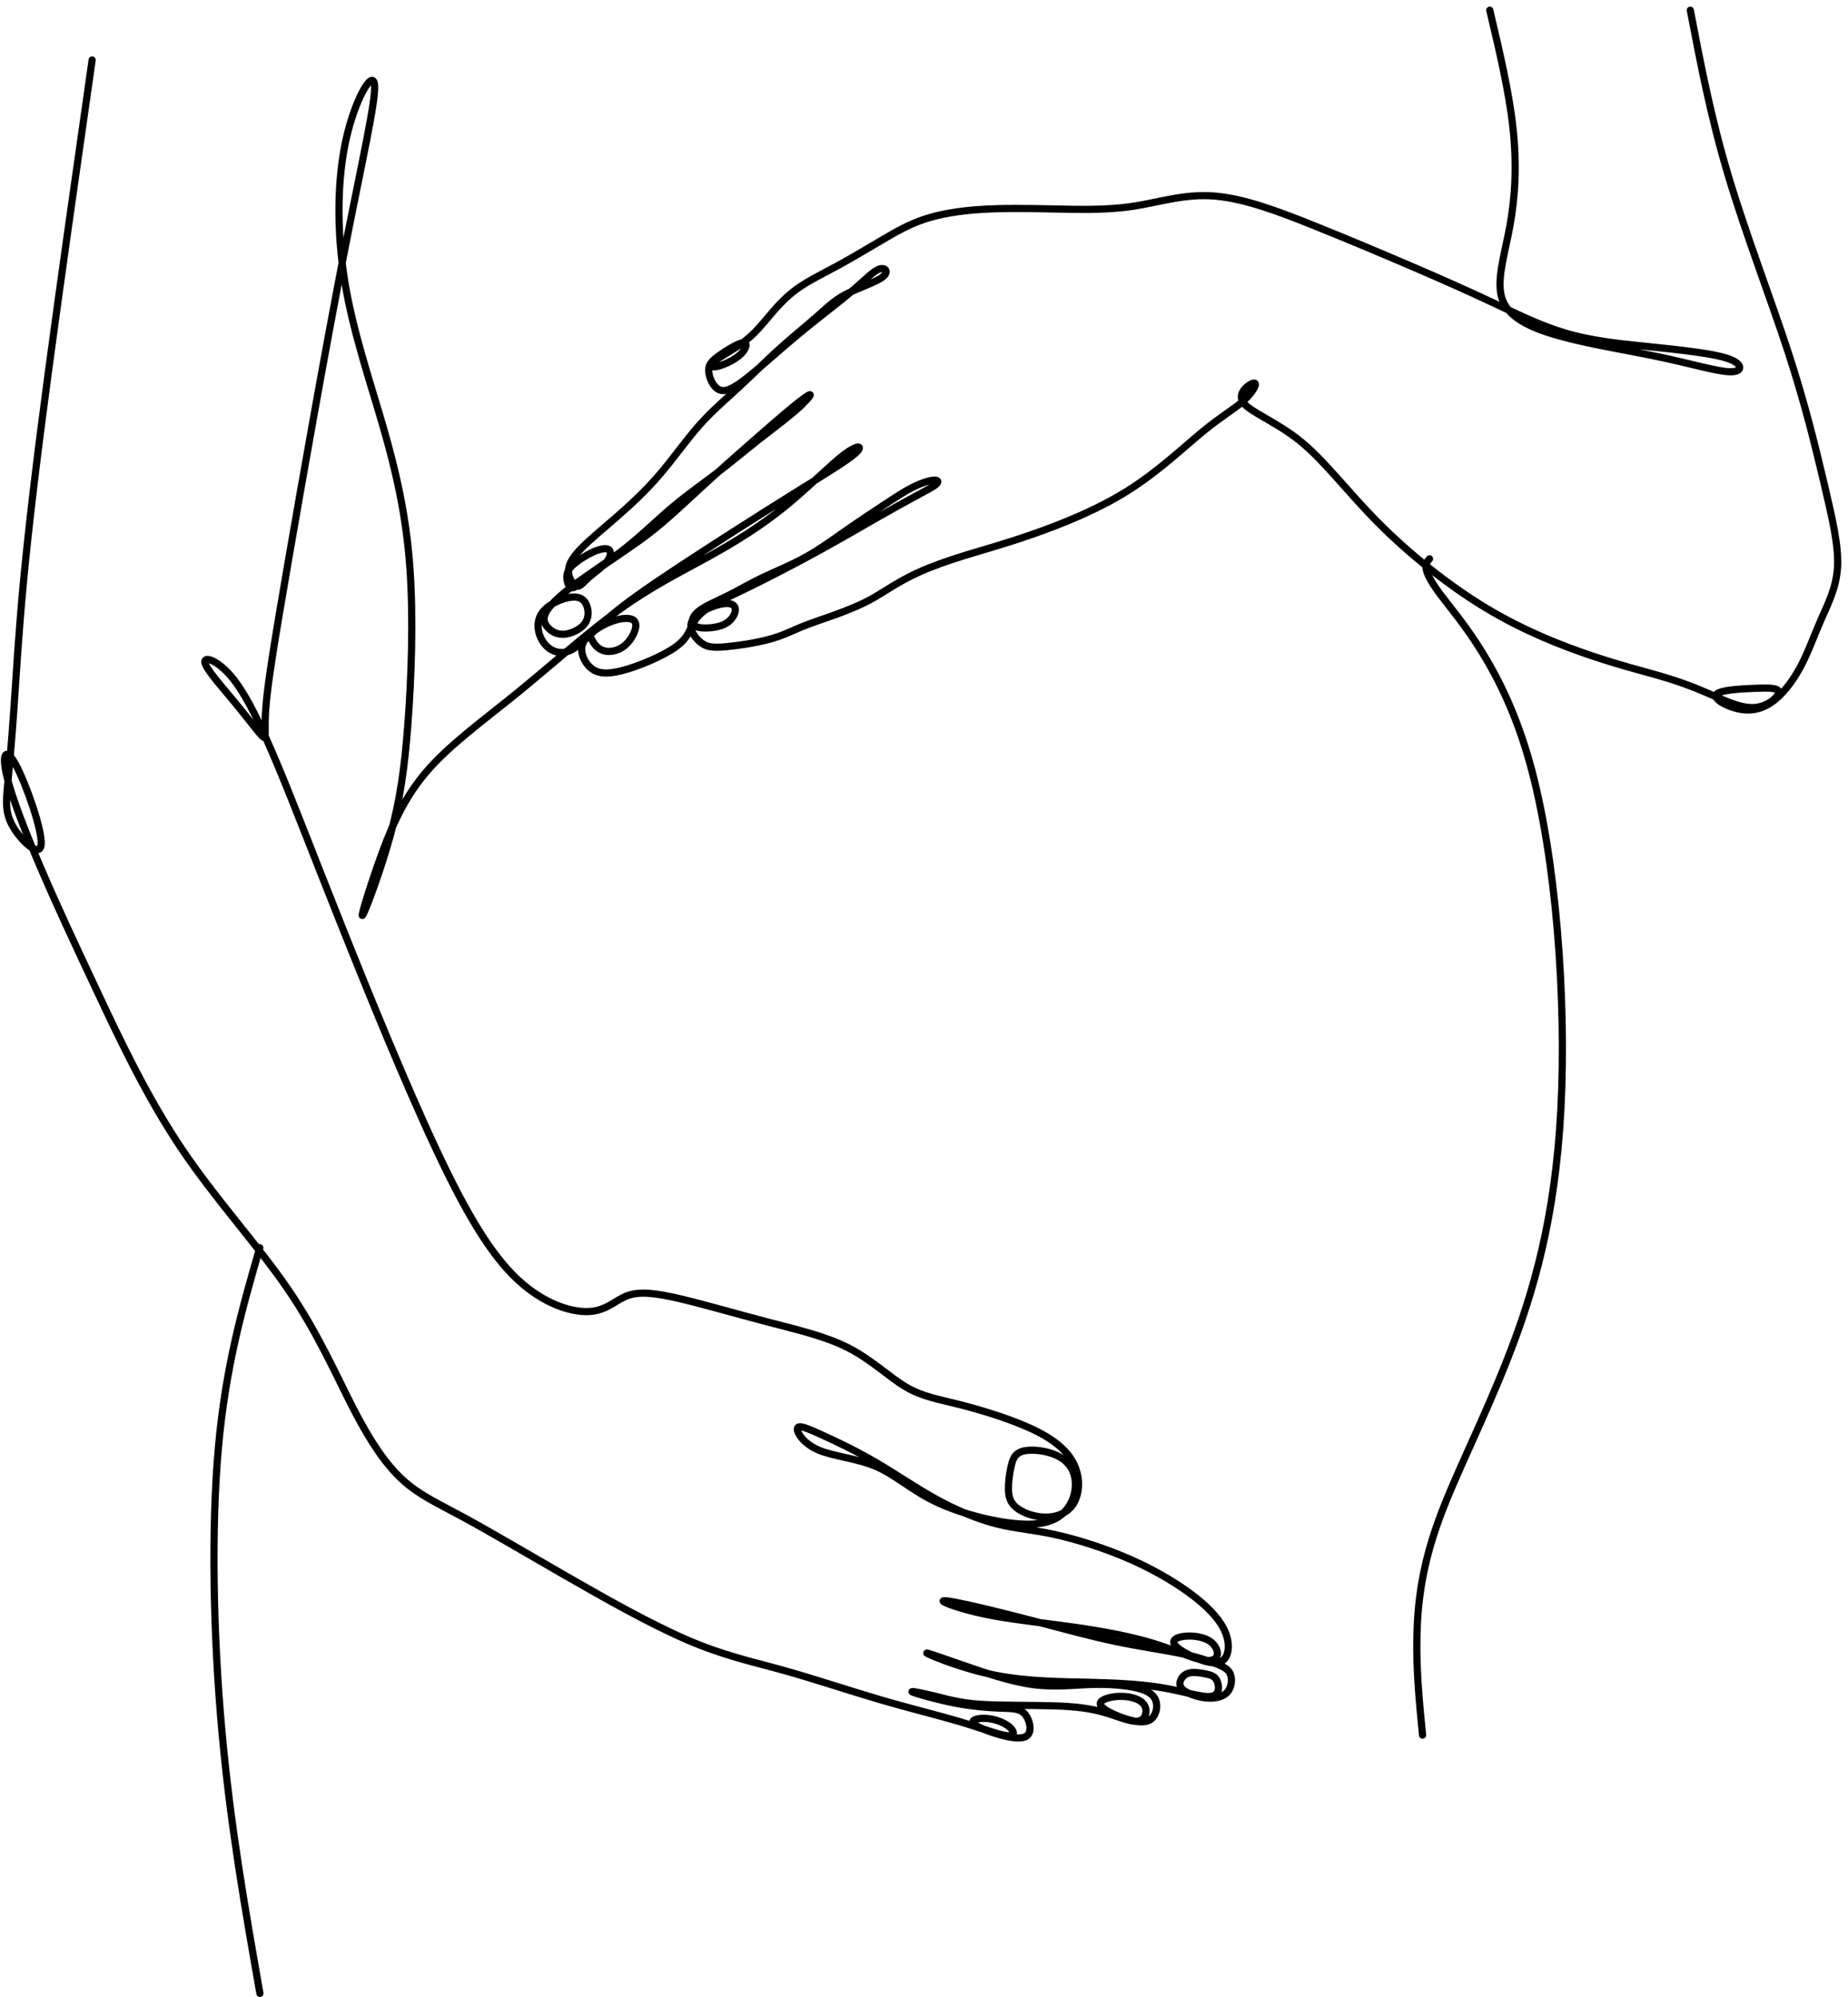 <?xml version="1.0" encoding="UTF-8"?><svg xmlns="http://www.w3.org/2000/svg" xmlns:xlink="http://www.w3.org/1999/xlink" height="2244.9" preserveAspectRatio="xMidYMid meet" version="1.0" viewBox="-0.1 0.4 2076.8 2244.9" width="2076.8" zoomAndPan="magnify"><g fill="none" stroke="#000" stroke-linecap="round" stroke-linejoin="round" stroke-miterlimit="22.926"><path d="M 755.084 15891.891 C 624.992 14981.192 494.9 14070.493 397.296 13340.989 C 299.691 12611.6 234.66 12063.293 192.878 11621.913 C 151.096 11180.505 132.479 10845.91 113.862 10576.489 C 95.274 10307.011 76.742 10102.593 62.786 9953.856 C 48.831 9805.176 39.508 9712.318 109.201 9596.182 C 178.894 9479.96 327.603 9340.574 336.897 9456.71 C 346.22 9572.932 216.043 9944.562 132.479 10102.593 C 48.831 10260.596 11.71 10204.802 53.492 10023.606 C 95.274 9842.41 216.043 9535.698 346.22 9233.761 C 476.312 8931.71 615.698 8634.321 796.866 8248.735 C 978.119 7863.036 1201.068 7389.14 1484.502 6966.321 C 1767.907 6543.586 2111.739 6171.871 2360.383 5808.256 C 2608.913 5444.784 2762.255 5089.298 2901.641 4819.763 C 3041.027 4550.285 3166.458 4366.787 3302.376 4242.522 C 3438.266 4118.228 3584.616 4053.197 3803.018 3934.673 C 4021.42 3816.206 4311.732 3644.247 4642.831 3453.757 C 4973.872 3263.323 5345.502 3054.216 5644.057 2926.454 C 5942.612 2798.693 6167.977 2752.193 6422.334 2681.307 C 6676.691 2610.448 6960.096 2515.26 7213.316 2440.934 C 7466.593 2366.579 7689.628 2313.087 7869.63 2259.766 C 8049.633 2206.245 8186.802 2152.839 8255.301 2144.71 C 8323.857 2136.552 8323.857 2173.787 8287.788 2208.576 C 8251.72 2243.48 8179.81 2275.939 8106.621 2284.096 C 8033.432 2292.253 7959.077 2275.939 7984.686 2244.56 C 8010.182 2213.238 8135.612 2166.794 8235.547 2142.379 C 8335.397 2118.049 8409.723 2115.633 8436.469 2157.5 C 8463.13 2199.282 8442.296 2285.261 8400.514 2327.043 C 8358.647 2368.91 8295.946 2366.579 8200.644 2370.075 C 8105.455 2373.571 7977.609 2382.866 7829.014 2411.857 C 7680.305 2440.934 7510.677 2489.679 7484.016 2502.469 C 7457.27 2515.26 7573.406 2492.01 7676.809 2466.514 C 7780.155 2440.934 7870.795 2413.022 8041.504 2401.369 C 8212.269 2389.744 8463.13 2394.405 8646.742 2388.692 C 8830.24 2382.866 8946.433 2366.579 9055.577 2335.172 C 9164.835 2303.85 9266.987 2257.35 9327.471 2261.983 C 9387.87 2266.644 9406.402 2322.382 9398.244 2364.249 C 9390.115 2406.03 9355.212 2433.942 9305.301 2450.143 C 9255.362 2466.514 9190.33 2471.062 9129.932 2461.853 C 9069.561 2452.559 9013.824 2429.309 9026.529 2396.821 C 9039.319 2364.249 9120.637 2322.382 9204.286 2292.253 C 9287.935 2261.983 9373.829 2243.48 9426.156 2270.14 C 9478.397 2296.886 9496.929 2368.91 9483.058 2422.317 C 9469.103 2475.723 9422.66 2510.627 9329.717 2533.877 C 9236.774 2557.041 9097.359 2568.666 8949.929 2564.033 C 8802.414 2559.372 8646.742 2538.453 8464.409 2564.033 C 8281.962 2589.614 8072.883 2661.638 7892.88 2724.367 C 7712.792 2787.068 7561.781 2840.503 7610.612 2816.06 C 7659.386 2791.73 7907.916 2689.464 8171.681 2638.359 C 8435.332 2587.312 8714.104 2587.312 8951.009 2581.485 C 9188 2575.658 9383.123 2564.033 9552.751 2533.877 C 9722.294 2503.635 9866.342 2454.804 9936.035 2466.514 C 10005.699 2478.054 10001.095 2550.078 9983.728 2590.779 C 9966.277 2631.396 9936.035 2640.69 9891.922 2650.013 C 9847.81 2659.307 9789.657 2668.516 9749.04 2656.976 C 9708.424 2645.352 9685.174 2612.779 9679.347 2583.787 C 9673.549 2554.739 9685.174 2529.244 9725.79 2504.8 C 9766.492 2480.385 9836.185 2457.22 9902.382 2452.559 C 9968.607 2447.897 10031.308 2461.853 10066.212 2500.139 C 10101.001 2538.453 10107.994 2601.154 10094.009 2643.021 C 10080.111 2684.803 10045.293 2705.75 9979.067 2732.496 C 9912.756 2759.157 9815.237 2791.73 9673.549 2820.721 C 9531.832 2849.798 9346.003 2875.293 9147.383 2917.16 C 8948.679 2958.942 8737.269 3017.01 8520.146 3073.998 C 8302.909 3130.901 8079.875 3186.638 7931.194 3219.097 C 7782.485 3251.67 7708.131 3260.992 7745.365 3240.045 C 7782.485 3219.097 7931.194 3168.021 8133.367 3129.735 C 8335.397 3091.336 8590.919 3065.84 8825.579 3032.131 C 9060.239 2998.478 9273.979 2956.611 9442.442 2906.7 C 9610.819 2856.761 9733.919 2798.693 9822.229 2774.278 C 9910.539 2749.863 9963.946 2759.157 9980.232 2792.895 C 9996.433 2826.519 9975.571 2884.587 9923.244 2919.491 C 9871.003 2954.28 9787.411 2965.934 9722.379 2960.107 C 9657.263 2954.28 9610.819 2931.116 9632.933 2893.882 C 9654.932 2856.761 9745.573 2805.685 9829.193 2773.113 C 9912.756 2740.654 9989.527 2726.67 10033.611 2763.818 C 10077.695 2801.024 10089.405 2889.249 10054.587 2982.192 C 10019.712 3075.163 9938.337 3172.682 9805.943 3277.25 C 9673.549 3381.761 9490.05 3493.236 9280.971 3586.179 C 9071.864 3679.151 8837.204 3753.477 8652.54 3794.121 C 8467.791 3834.823 8333.066 3841.702 8179.81 3880.072 C 8026.468 3918.387 7854.509 3988.08 7684.966 4081.023 C 7515.338 4173.994 7348.126 4290.102 7183.159 4386.569 C 7018.278 4482.923 6855.613 4559.58 6738.227 4612.986 C 6620.953 4666.478 6548.93 4696.664 6540.772 4665.228 C 6532.643 4633.934 6588.466 4540.963 6712.731 4487.556 C 6836.996 4434.149 7029.817 4420.194 7190.123 4350.501 C 7350.371 4280.808 7478.218 4155.377 7686.132 4057.858 C 7894.045 3960.254 8182.14 3890.561 8378.429 3880.072 C 8574.718 3869.613 8679.201 3918.387 8743.181 3992.713 C 8807.047 4067.067 8830.24 4167.002 8817.507 4250.651 C 8804.716 4334.214 8755.886 4401.69 8669.992 4442.278 C 8584.012 4482.923 8460.913 4496.879 8391.219 4478.262 C 8321.441 4459.73 8305.24 4408.569 8292.45 4349.335 C 8279.659 4290.102 8270.337 4222.739 8271.587 4164.671 C 8272.667 4106.603 8284.292 4057.858 8335.397 4015.991 C 8386.558 3974.124 8477.114 3939.306 8567.726 3937.004 C 8658.367 3934.673 8748.894 3964.887 8800.083 4040.406 C 8851.16 4115.841 8862.785 4236.695 8819.752 4345.839 C 8776.805 4455.069 8679.201 4552.588 8503.86 4640.898 C 8328.405 4729.208 8075.213 4808.224 7884.751 4856.969 C 7694.175 4905.743 7566.443 4924.331 7430.609 5004.512 C 7294.634 5084.665 7150.672 5226.382 6961.261 5323.901 C 6771.965 5421.505 6537.276 5474.912 6288.746 5539.972 C 6040.216 5605.004 5777.645 5681.661 5580.191 5728.104 C 5382.736 5774.632 5250.314 5790.833 5149.583 5755.219 C 5048.852 5719.52 4979.756 5632.034 4832.241 5623.877 C 4684.697 5615.719 4458.82 5687.118 4245.876 5885.396 C 4033.045 6083.646 3833.26 6408.861 3579.983 6947.789 C 3326.792 7486.745 3020.108 8239.441 2792.497 8810.941 C 2564.801 9382.441 2416.12 9772.688 2281.367 10095.686 C 2146.643 10418.599 2025.874 10674.093 1907.321 10820.386 C 1788.855 10966.793 1672.718 11003.913 1679.625 10950.506 C 1686.589 10897.1 1816.766 10753.109 1925.91 10620.687 C 2035.168 10488.292 2123.449 10367.495 2155.937 10339.612 C 2188.396 10311.701 2165.231 10376.789 2179.187 10569.611 C 2193.171 10762.403 2244.247 11082.9 2362.714 11770.707 C 2481.152 12458.286 2666.981 13512.891 2817.992 14288.894 C 2969.004 15064.812 3085.14 15561.986 3071.269 15689.691 C 3057.314 15817.509 2913.266 15575.914 2838.94 15243.706 C 2764.586 14911.499 2759.924 14488.708 2827.287 14075.097 C 2894.678 13661.6 3034.064 13257.397 3143.293 12878.804 C 3252.437 12500.097 3331.453 12146.998 3361.581 11726.509 C 3391.823 11305.992 3373.32 10818.112 3345.409 10446.397 C 3317.497 10074.71 3280.348 9819.131 3201.361 9531.15 C 3122.374 9243.055 3001.576 8922.416 2975.996 8878.303 C 2950.387 8834.191 3020.108 9066.549 3106.087 9310.417 C 3192.038 9554.315 3294.304 9809.922 3484.766 10037.59 C 3675.257 10265.201 3954.029 10465.014 4239.793 10697.286 C 4525.557 10929.701 4818.285 11194.489 5083.102 11385.008 C 5347.918 11575.498 5584.824 11691.606 5807.858 11814.791 C 6030.922 11937.891 6240.001 12068.011 6435.124 12225.986 C 6630.248 12383.989 6811.501 12569.79 6925.306 12655.798 C 7039.197 12741.692 7085.64 12727.793 7015.947 12665.007 C 6946.254 12602.306 6760.425 12490.802 6481.653 12316.598 C 6202.88 12142.309 5831.137 11905.29 5556.998 11724.094 C 5282.887 11543.011 5106.267 11417.495 4975.038 11302.496 C 4843.781 11187.497 4757.801 11082.9 4674.778 11046.292 C 4591.754 11009.797 4511.602 11041.204 4461.663 11107.401 C 4411.752 11173.598 4391.97 11274.613 4442.449 11350.701 C 4492.985 11426.79 4613.754 11477.894 4690.439 11484.801 C 4767.124 11491.907 4799.668 11454.701 4814.704 11408.201 C 4829.825 11361.701 4827.494 11305.992 4791.539 11261.908 C 4755.556 11217.796 4685.778 11185.195 4628.903 11180.505 C 4571.972 11175.9 4527.774 11199.207 4496.111 11232.405 C 4464.363 11265.688 4444.95 11309.09 4485.652 11374.093 C 4526.268 11439.21 4626.914 11525.9 4745.807 11612.192 C 4864.643 11698.712 5001.784 11784.492 5134.206 11890.311 C 5266.6 11995.902 5394.361 12121.389 5518.712 12225.986 C 5642.977 12330.497 5763.774 12414.089 5882.213 12504.701 C 6000.765 12595.399 6116.901 12692.889 6227.21 12780.006 C 6337.605 12867.094 6442.088 12943.807 6519.938 13011.198 C 6597.789 13078.503 6648.865 13136.6 6645.369 13144.814 C 6641.873 13152.886 6583.805 13111.105 6501.321 13043.714 C 6418.838 12976.295 6312.025 12883.408 6179.602 12767.187 C 6047.208 12651.108 5889.205 12511.693 5745.157 12379.299 C 5601.11 12246.905 5471.018 12121.389 5320.007 12005.196 C 5168.996 11889.089 4997.122 11782.19 4886.642 11700.389 C 4776.248 11618.588 4727.303 11561.799 4694.731 11561.799 C 4662.158 11561.799 4646.156 11618.588 4649.737 11660.909 C 4653.319 11703.203 4676.483 11731.114 4714.769 11762.493 C 4753.14 11793.787 4806.66 11828.605 4860.067 11853.105 C 4913.474 11877.492 4966.88 11891.391 4991.324 11876.298 C 5015.626 11861.206 5010.993 11817.093 4975.038 11772.896 C 4938.969 11728.812 4871.692 11684.699 4826.329 11643.998 C 4781.08 11603.41 4757.801 11566.09 4727.673 11576.607 C 4697.403 11587.095 4660.282 11645.106 4662.613 11704.396 C 4664.858 11763.601 4706.725 11824 4777.584 11894.887 C 4848.442 11965.689 4948.292 12047.007 5059.852 12144.611 C 5171.412 12242.187 5294.512 12355.992 5408.317 12488.5 C 5522.123 12620.894 5626.691 12771.905 5735.863 12895.005 C 5845.092 13018.105 5958.898 13113.407 6065.711 13212.205 C 6172.638 13310.804 6272.488 13413.098 6382.883 13512.891 C 6493.192 13612.912 6613.961 13710.402 6701.106 13787.087 C 6788.251 13863.687 6841.743 13919.51 6940.427 13970.7 C 7039.112 14021.69 7183.159 14068.19 7238.982 14111.194 C 7294.719 14154.113 7262.147 14193.592 7211.44 14176.112 C 7160.79 14158.405 7091.893 14083.709 6977.207 13986.702 C 6862.52 13889.609 6701.902 13770.204 6542.392 13637.412 C 6382.798 13504.507 6224.255 13358.299 6113.661 13273.087 C 6003.01 13187.704 5940.281 13163.289 5892.701 13189.495 C 5845.007 13215.502 5812.52 13292.187 5812.52 13345.708 C 5812.52 13399.086 5845.007 13429.299 5906.628 13472.303 C 5968.192 13515.307 6058.833 13570.988 6097.119 13572.21 C 6135.404 13573.29 6121.534 13519.912 6070.373 13473.497 C 6019.268 13427.111 5931.072 13387.489 5879.911 13377.001 C 5828.806 13366.598 5814.85 13385.187 5863.596 13423.586 C 5912.455 13461.901 6023.93 13519.912 6107.578 13583.807 C 6191.142 13647.701 6246.993 13717.394 6309.694 13791.692 C 6372.395 13866.103 6442.088 13945.091 6535.059 14012.396 C 6627.917 14079.787 6744.139 14135.496 6866.101 14201.693 C 6988.036 14267.89 7115.797 14344.603 7231.99 14413.103 C 7348.126 14481.687 7452.637 14542.086 7581.62 14585.09 C 7710.547 14628.009 7863.917 14653.589 8040.424 14665.299 C 8216.93 14676.896 8416.8 14674.508 8630.541 14669.79 C 8844.167 14665.299 9071.864 14658.307 9289.1 14690.795 C 9506.308 14723.311 9713.085 14795.391 9961.615 14775.609 C 10210.202 14755.798 10500.6 14644.295 10786.392 14529.409 C 11072.1 14414.296 11353.203 14295.886 11595.991 14191.404 C 11838.695 14086.807 12043.113 13996.11 12242.897 13902.087 C 12442.796 13808.007 12637.806 13710.402 12844.696 13650.004 C 13051.388 13589.605 13269.989 13566.298 13448.911 13547.795 C 13627.89 13529.206 13766.509 13515.307 13901.603 13496.69 C 14036.698 13478.102 14166.505 13454.908 14229.093 13417.703 C 14291.708 13380.497 14287.189 13329.393 14182.593 13334.111 C 14077.911 13338.687 13873.891 13399.086 13622.49 13452.493 C 13371.999 13506.013 13075.007 13552.513 12828.41 13617.488 C 12582.097 13682.605 12387.002 13766.197 12326.603 13917.208 C 12266.204 14068.19 12340.502 14286.592 12384.586 14528.102 C 12428.812 14769.811 12442.796 15034.599 12410.195 15333.807 C 12377.707 15632.902 12298.692 15966.502 12219.79 16299.988" stroke-width="58.856" transform="matrix(.137 0 0 -.137 0 2245)"/><path d="M 13864.995 16299.988 C 13948.189 15864.207 14031.411 15428.512 14175.402 14945.805 C 14319.392 14463.212 14524.293 13933.409 14668.398 13492.114 C 14812.388 13050.706 14895.61 12697.494 14963.598 12411.787 C 15030.705 12125.994 15081.695 11907.706 15072.714 11733.502 C 15062.908 11559.212 14993.101 11429.092 14935.886 11296.698 C 14877.704 11164.304 14831.204 11029.494 14765.888 10908.696 C 14700.601 10788.012 14617.407 10681.114 14528.812 10620.687 C 14440.19 10560.288 14348.099 10546.304 14250.609 10569.611 C 14152.095 10592.804 14050.113 10653.202 14080.611 10687.992 C 14110.995 10722.895 14272.892 10732.19 14394.599 10736.908 C 14515.397 10741.399 14594.1 10741.399 14589.609 10702.005 C 14584.294 10662.411 14496.609 10583.396 14383.003 10578.905 C 14268.401 10574.187 14129.811 10643.908 14001.794 10699.702 C 13873.891 10755.411 13757.613 10797.307 13613.594 10839.088 C 13469.489 10880.813 13297.701 10922.595 13056.191 11003.913 C 12814.398 11085.288 12503.195 11206 12187.188 11396.604 C 11871.296 11587.095 11550.714 11847.193 11299.796 12100.499 C 11048.907 12353.69 10867.71 12600.003 10667.897 12762.611 C 10468.112 12925.19 10249.71 13004.092 10196.304 13083.108 C 10142.897 13162.209 10254.4 13241.111 10286.888 13241.111 C 10319.403 13241.111 10272.989 13162.209 10198.606 13094.79 C 10124.308 13027.399 10022.099 12971.69 9866.427 12843.901 C 9710.755 12716.111 9501.675 12516.411 9250.729 12358.408 C 8999.868 12200.405 8707.112 12084.212 8474.868 12002.894 C 8242.511 11921.605 8070.552 11875.19 7919.626 11828.605 C 7768.615 11782.19 7638.523 11735.804 7531.625 11686.888 C 7424.811 11638.313 7341.162 11587.095 7273.8 11545.313 C 7206.409 11503.389 7155.333 11470.987 7084.475 11436.709 C 7013.616 11402.403 6923.004 11366.391 6832.449 11333.903 C 6741.808 11301.302 6651.167 11272.311 6571.014 11239.198 C 6490.862 11206 6421.254 11168.908 6309.694 11138.808 C 6198.219 11108.509 6044.849 11085.288 5945.568 11077.102 C 5846.258 11069.002 5800.895 11075.994 5759.113 11104.502 C 5717.331 11132.896 5678.96 11182.892 5669.098 11225.811 C 5659.178 11268.786 5677.795 11304.798 5717.331 11337.399 C 5756.782 11369.887 5817.181 11398.907 5870.048 11415.79 C 5922.914 11432.588 5968.192 11437.192 5996.644 11428.012 C 6025.095 11418.689 6036.72 11395.411 6029.131 11363.492 C 6021.599 11331.601 5994.938 11290.899 5949.064 11265.887 C 5903.161 11240.904 5838.129 11231.609 5785.859 11231.609 C 5733.532 11231.609 5694.081 11240.904 5681.831 11267.109 C 5669.638 11293.202 5684.759 11336.206 5739.359 11376.794 C 5794.016 11417.495 5888.04 11455.809 5976.35 11499.893 C 6064.66 11544.091 6147.029 11594.087 6252.791 11644.595 C 6358.439 11695.102 6487.366 11746.207 6609.414 11814.109 C 6731.348 11882.097 6846.319 11966.996 6956.088 12043.511 C 7065.858 12120.196 7170.454 12188.695 7258.651 12246.905 C 7346.961 12305.002 7418.984 12352.61 7487.512 12386.803 C 7556.04 12421.109 7621.071 12442 7657.68 12444.899 C 7694.289 12447.798 7702.418 12432.706 7677.974 12410.593 C 7653.644 12388.593 7596.741 12359.488 7512.467 12314.211 C 7428.279 12268.904 7316.719 12207.397 7180.914 12129.49 C 7044.938 12051.696 6884.69 11957.702 6698.775 11856.004 C 6512.946 11754.392 6301.536 11645.106 6151.151 11571.405 C 6000.765 11497.591 5911.29 11459.305 5840.431 11416.898 C 5769.601 11374.491 5717.331 11328.105 5685.924 11271.714 C 5654.517 11215.408 5644.142 11149.211 5539.034 11074.288 C 5433.898 10999.394 5234.028 10915.688 5099.928 10881.495 C 4965.829 10847.189 4897.273 10862.196 4848.442 10901.789 C 4799.668 10941.212 4770.592 11005.107 4770.506 11056.893 C 4770.421 11108.794 4799.214 11148.501 4846.907 11188.008 C 4894.516 11227.488 4960.997 11266.712 5026.654 11289.194 C 5092.396 11311.79 5157.456 11317.589 5189.404 11300.194 C 5221.323 11282.714 5220.157 11242.097 5202.734 11198.013 C 5185.282 11153.787 5151.63 11106.207 5109.223 11076.591 C 5066.844 11047.002 5015.739 11035.292 4974.498 11040.493 C 4933.256 11045.808 4901.849 11067.893 4879.565 11095.605 C 4857.196 11123.403 4843.866 11156.8 4830.621 11190.197" stroke-width="58.856" transform="matrix(.137 0 0 -.137 0 2245)"/><path d="M 14874.085 14967.492 C 14830.512 14915.993 14786.902 14864.494 14988.917 14594.586 C 15191.113 14324.714 15639.114 13836.614 15916.297 12847.204 C 16193.588 11857.685 16299.988 10366.893 16240.889 9236.955 C 16181.79 8107.018 15956.902 7337.863 15696.585 6669.425 C 15436.303 6000.843 15140.41 5432.979 14968.904 4959.645 C 14797.289 4486.455 14750.096 4107.794 14742.895 3751.138 C 14735.693 3394.59 14768.915 3059.901 14801.813 2725.32" stroke-width="74.94" transform="matrix(.108 0 0 -.108 0 2245)"/><path d="M 2918.594 8421.758 C 2727.5 7760.898 2536.328 7099.844 2453.555 6175.508 C 2370.703 5251.094 2396.25 4063.477 2492.031 2997.07 C 2587.812 1930.664 2753.828 985.625 2919.922 40.586" stroke-width="80.888" transform="matrix(.1 0 0 -.1 0 2245)"/></g></svg>